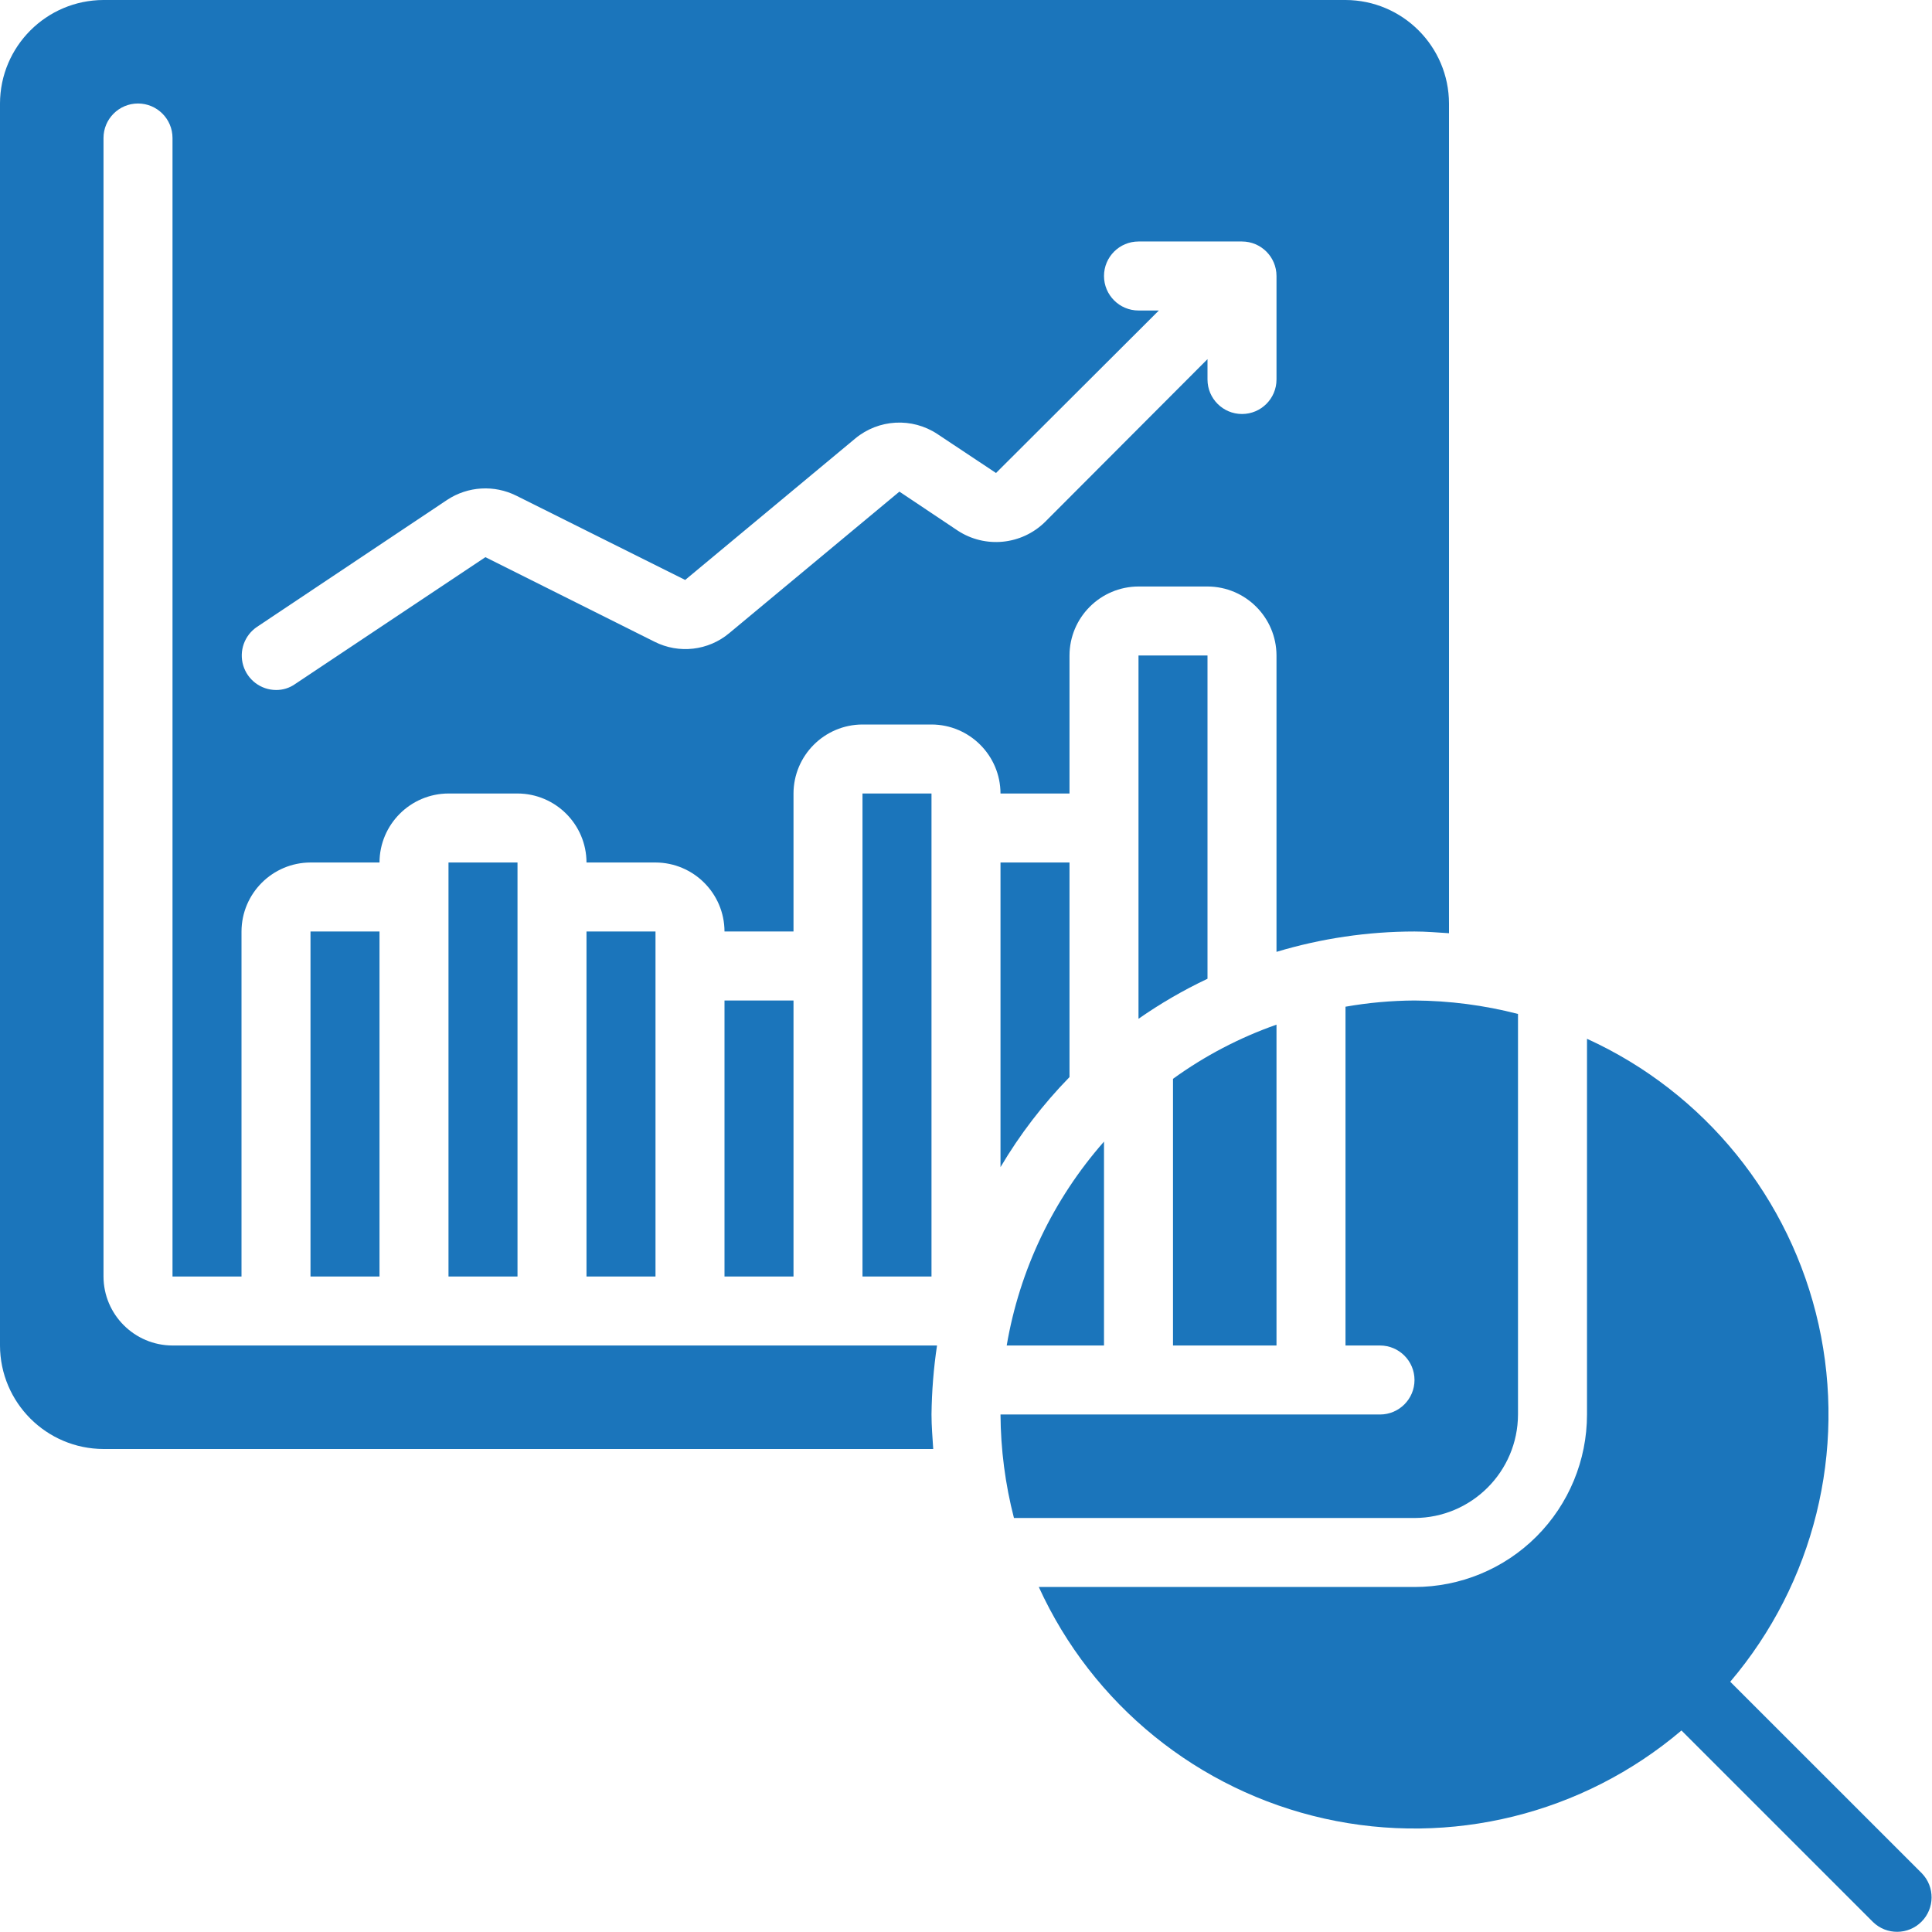 <svg height="300" viewBox="0 0 56 56" width="300" xmlns="http://www.w3.org/2000/svg" version="1.1" xmlns:xlink="http://www.w3.org/1999/xlink" xmlns:svgjs="http://svgjs.dev/svgjs"><g transform="matrix(1,0,0,1,0,0)"><g id="020---Watch-Stock-Market"><path id="Rectangle" d="m17 27h2v10h-2z" fill="#1b75bbff" data-original-color="#000000ff" stroke="none"/><path id="Rectangle" d="m21 29h2v8h-2z" fill="#1b75bbff" data-original-color="#000000ff" stroke="none"/><path id="Rectangle" d="m25 23h2v14h-2z" fill="#1b75bbff" data-original-color="#000000ff" stroke="none"/><path id="Rectangle" d="m9 27h2v10h-2z" fill="#1b75bbff" data-original-color="#000000ff" stroke="none"/><path id="Shape" d="m3 42h24.05c-.02-.33-.05-.66-.05-1 .008-.67.061-1.338.16-2h-22.16c-1.103-.003-1.997-.897-2-2v-33c0-.552.448-1 1-1 .552 0.0 1.0.448 1 1v33h2v-10c.003-1.103.897-1.997 2-2h2c.003-1.103.897-1.997 2-2h2c1.103.003 1.997.897 2 2h2c1.103.003 1.997.897 2 2h2v-4c.003-1.103.897-1.997 2-2h2c1.103.003 1.997.897 2 2h2v-4c.003-1.103.897-1.997 2-2h2c1.103.003 1.997.897 2 2v8.59c1.298-.39 2.645-.589 4-.59.34 0 .67.03 1 .05v-24.05c-.005-1.655-1.345-2.995-3-3h-36c-1.655.005-2.995 1.345-3 3v36c.005 1.655 1.345 2.995 3 3zm4.45-23.83 5.51-3.68c.6-.397 1.367-.443 2.01-.12l4.89 2.44 4.93-4.1c.678-.563 1.645-.616 2.38-.13l1.7 1.13 4.72-4.71h-.59c-.552 0-1-.448-1-1s.448-1 1-1h3c.552 0 1 .448 1 1v3c0 .552-.448 1-1 1s-1-.448-1-1v-.59l-4.71 4.72c-.68.668-1.733.772-2.53.25l-1.69-1.13-4.93 4.1c-.608.511-1.462.609-2.17.25l-4.9-2.45-5.52 3.68c-.161.113-.353.172-.55.17-.439-.003-.824-.292-.95-.712-.126-.42.036-.873.4-1.118z" fill="#1b75bbff" data-original-color="#000000ff" stroke="none"/><path id="Rectangle" d="m13 25h2v12h-2z" fill="#1b75bbff" data-original-color="#000000ff" stroke="none"/><path id="Path" d="m29 33.83c.56-.947 1.232-1.823 2-2.61v-6.22h-2z" fill="#1b75bbff" data-original-color="#000000ff" stroke="none"/><path id="Path" d="m44 41v-11.61c-.98-.253-1.988-.384-3-.39-.671.004-1.34.064-2 .18v9.82h1c.552 0 1 .448 1 1s-.448 1-1 1h-11c.006 1.012.137 2.02.39 3h11.61c1.655-.005 2.995-1.345 3-3z" fill="#1b75bbff" data-original-color="#000000ff" stroke="none"/><path id="Path" d="m33 29.53c.633-.442 1.302-.83 2-1.16v-9.37h-2z" fill="#1b75bbff" data-original-color="#000000ff" stroke="none"/><path id="Path" d="m34 39h3v-9.3c-1.071.376-2.081.905-3 1.57z" fill="#1b75bbff" data-original-color="#000000ff" stroke="none"/><path id="Path" d="m32 39v-5.91c-1.47 1.67-2.447 3.716-2.82 5.91z" fill="#1b75bbff" data-original-color="#000000ff" stroke="none"/><path id="Path" d="m50.152 48.746c2.429-2.858 3.377-6.69 2.562-10.351-.816-3.661-3.301-6.728-6.714-8.285v10.89c0 1.326-.527 2.598-1.464 3.536s-2.209 1.464-3.536 1.464h-10.89c1.556 3.411 4.621 5.896 8.28 6.713 3.659.817 7.489-.128 10.348-2.554l5.555 5.555c.392.379 1.016.374 1.402-.012s.391-1.009.012-1.402z" fill="#1b75bbff" data-original-color="#000000ff" stroke="none"/></g></g></svg>